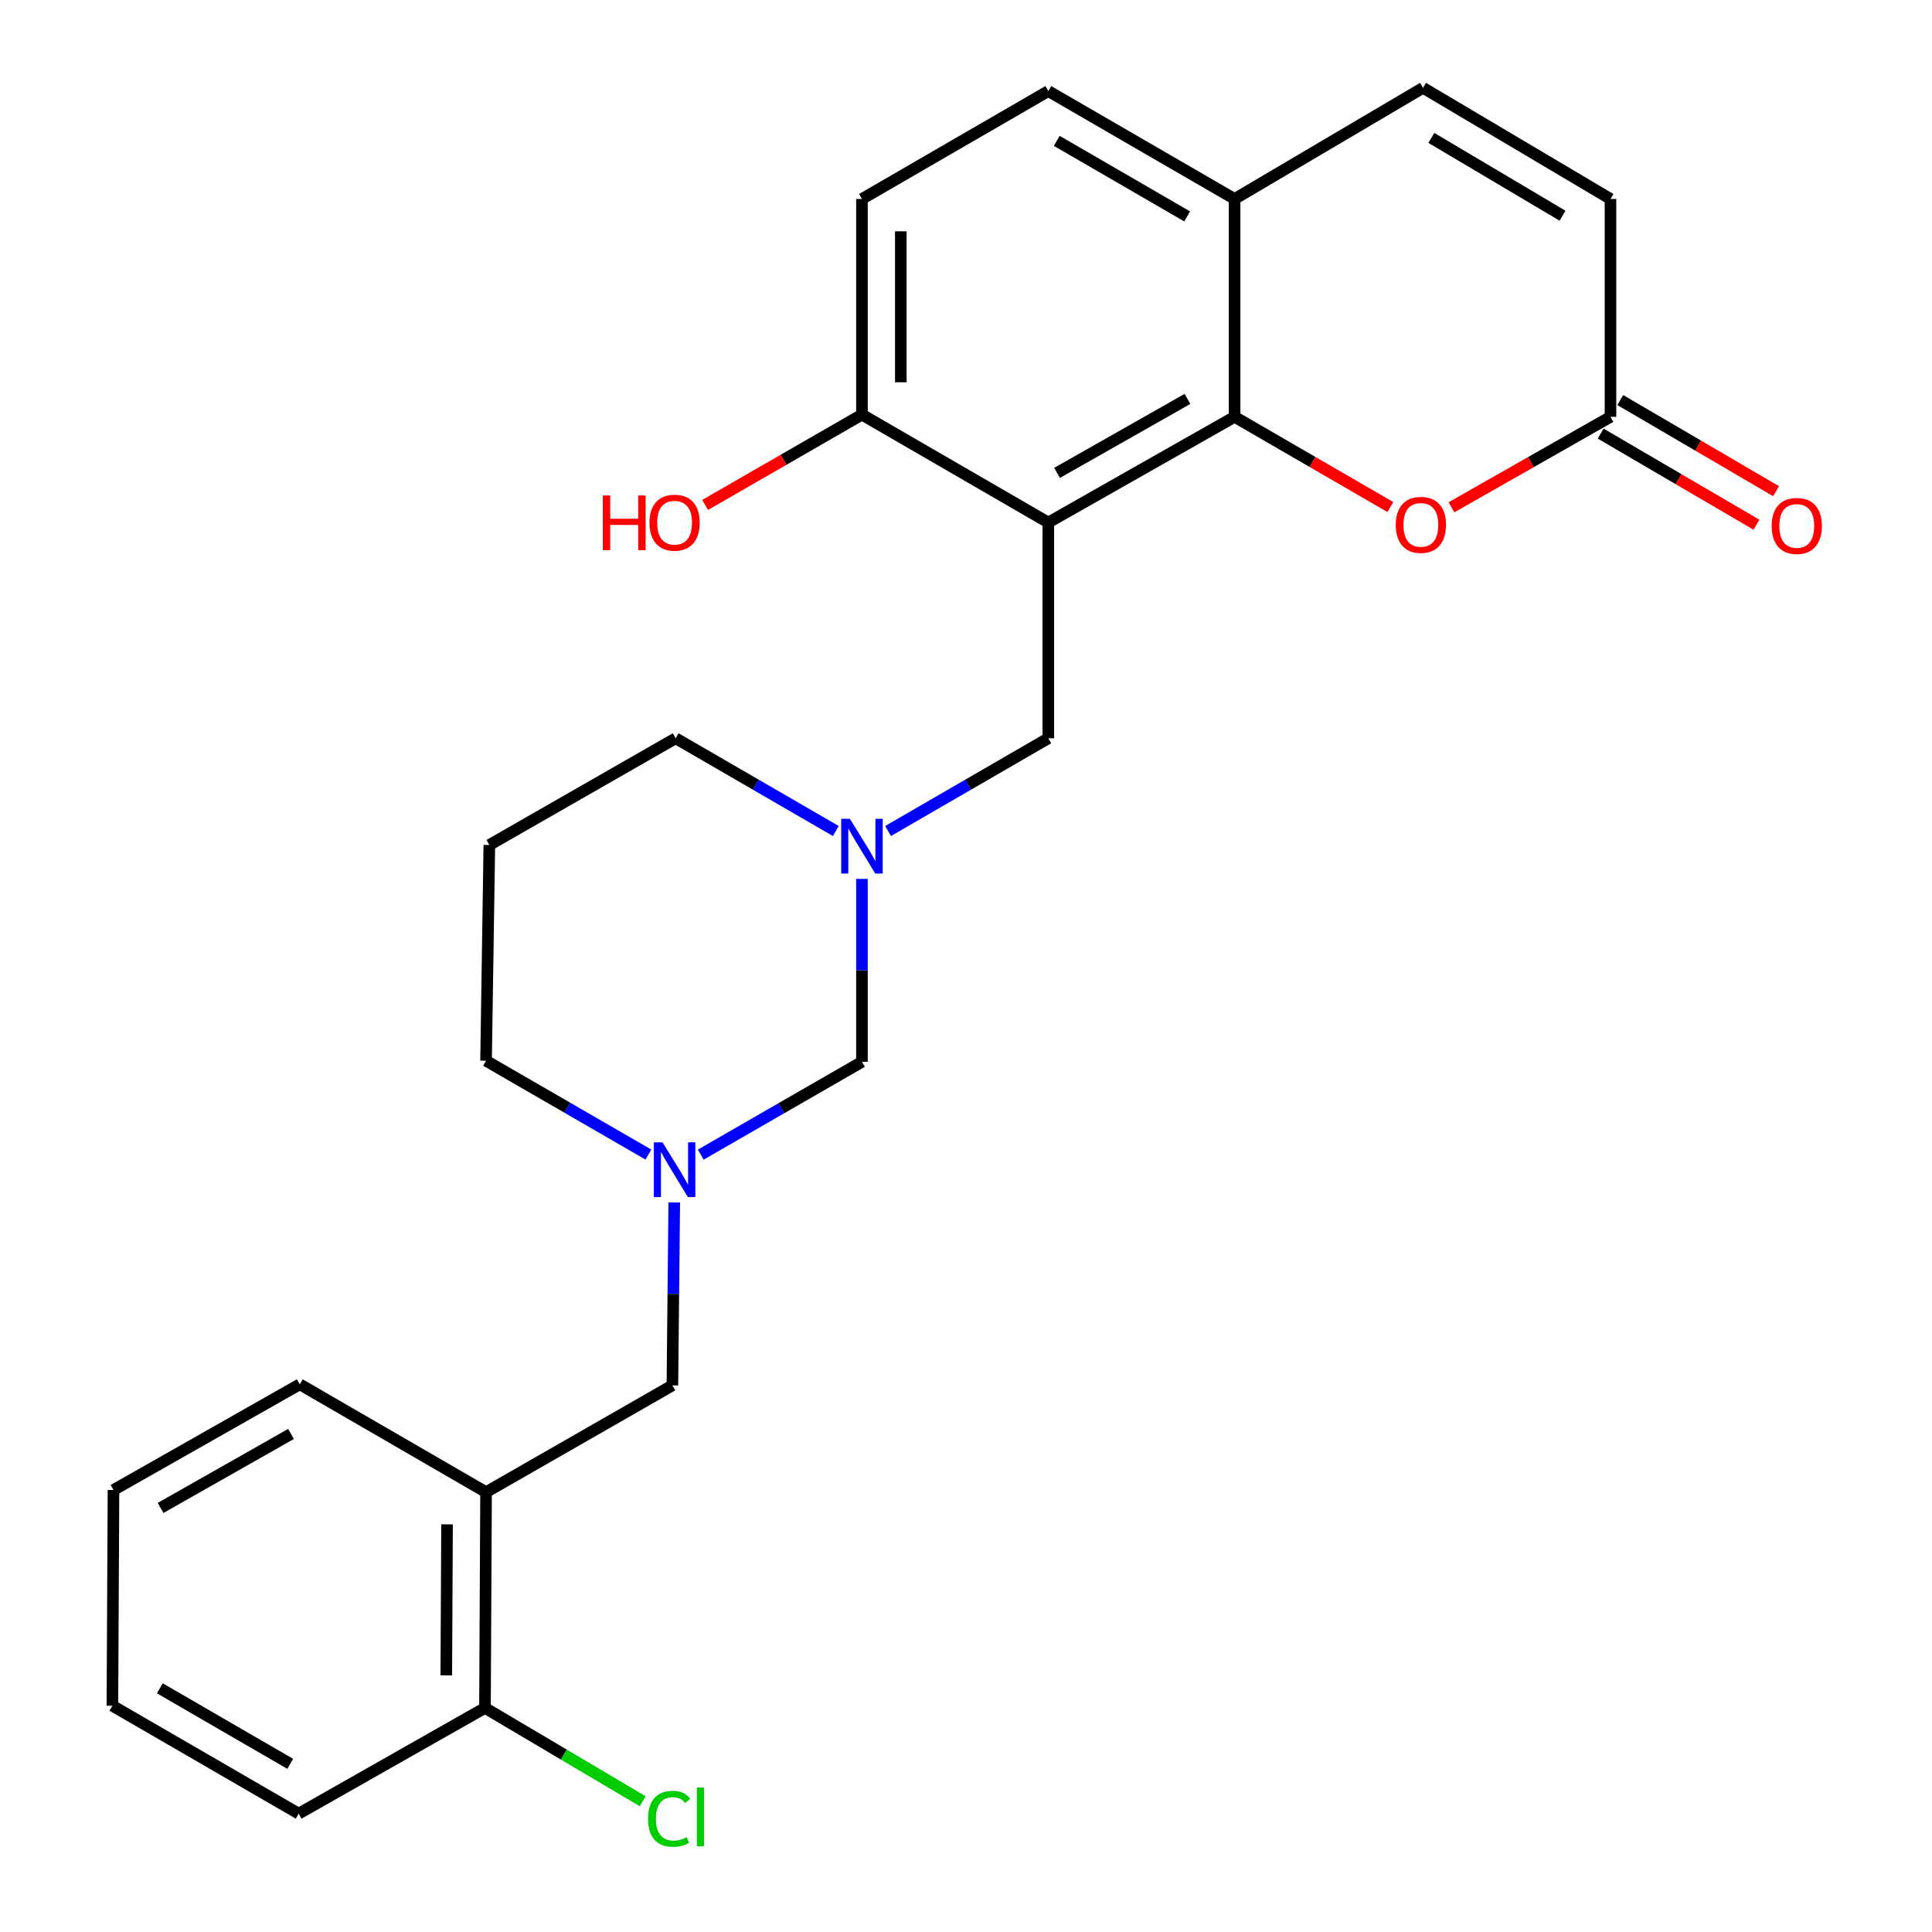 <?xml version='1.0' encoding='iso-8859-1'?>
<svg version='1.1' baseProfile='full'
              xmlns='http://www.w3.org/2000/svg'
                      xmlns:rdkit='http://www.rdkit.org/xml'
                      xmlns:xlink='http://www.w3.org/1999/xlink'
                  xml:space='preserve'
width='1000px' height='1000px' viewBox='0 0 1000 1000'>
<!-- END OF HEADER -->
<rect style='opacity:1.0;fill:#FFFFFF;stroke:none' width='1000' height='1000' x='0' y='0'> </rect>
<path class='bond-0' d='M 542.599,270.459 L 639.02,215.752' style='fill:none;fill-rule:evenodd;stroke:#000000;stroke-width:6px;stroke-linecap:butt;stroke-linejoin:miter;stroke-opacity:1' />
<path class='bond-0' d='M 547.139,244.763 L 614.633,206.468' style='fill:none;fill-rule:evenodd;stroke:#000000;stroke-width:6px;stroke-linecap:butt;stroke-linejoin:miter;stroke-opacity:1' />
<path class='bond-5' d='M 542.599,270.459 L 542.599,382.128' style='fill:none;fill-rule:evenodd;stroke:#000000;stroke-width:6px;stroke-linecap:butt;stroke-linejoin:miter;stroke-opacity:1' />
<path class='bond-11' d='M 542.599,270.459 L 446.144,214.613' style='fill:none;fill-rule:evenodd;stroke:#000000;stroke-width:6px;stroke-linecap:butt;stroke-linejoin:miter;stroke-opacity:1' />
<path class='bond-1' d='M 639.02,215.752 L 679.337,239.099' style='fill:none;fill-rule:evenodd;stroke:#000000;stroke-width:6px;stroke-linecap:butt;stroke-linejoin:miter;stroke-opacity:1' />
<path class='bond-1' d='M 679.337,239.099 L 719.655,262.446' style='fill:none;fill-rule:evenodd;stroke:#FF0000;stroke-width:6px;stroke-linecap:butt;stroke-linejoin:miter;stroke-opacity:1' />
<path class='bond-9' d='M 639.02,215.752 L 639.02,102.987' style='fill:none;fill-rule:evenodd;stroke:#000000;stroke-width:6px;stroke-linecap:butt;stroke-linejoin:miter;stroke-opacity:1' />
<path class='bond-4' d='M 751.263,262.585 L 792.422,239.169' style='fill:none;fill-rule:evenodd;stroke:#FF0000;stroke-width:6px;stroke-linecap:butt;stroke-linejoin:miter;stroke-opacity:1' />
<path class='bond-4' d='M 792.422,239.169 L 833.581,215.752' style='fill:none;fill-rule:evenodd;stroke:#000000;stroke-width:6px;stroke-linecap:butt;stroke-linejoin:miter;stroke-opacity:1' />
<path class='bond-2' d='M 459.671,430.133 L 501.135,406.131' style='fill:none;fill-rule:evenodd;stroke:#0000FF;stroke-width:6px;stroke-linecap:butt;stroke-linejoin:miter;stroke-opacity:1' />
<path class='bond-2' d='M 501.135,406.131 L 542.599,382.128' style='fill:none;fill-rule:evenodd;stroke:#000000;stroke-width:6px;stroke-linecap:butt;stroke-linejoin:miter;stroke-opacity:1' />
<path class='bond-7' d='M 446.144,454.914 L 446.144,502.257' style='fill:none;fill-rule:evenodd;stroke:#0000FF;stroke-width:6px;stroke-linecap:butt;stroke-linejoin:miter;stroke-opacity:1' />
<path class='bond-7' d='M 446.144,502.257 L 446.144,549.6' style='fill:none;fill-rule:evenodd;stroke:#000000;stroke-width:6px;stroke-linecap:butt;stroke-linejoin:miter;stroke-opacity:1' />
<path class='bond-19' d='M 432.619,430.131 L 391.171,406.13' style='fill:none;fill-rule:evenodd;stroke:#0000FF;stroke-width:6px;stroke-linecap:butt;stroke-linejoin:miter;stroke-opacity:1' />
<path class='bond-19' d='M 391.171,406.13 L 349.724,382.128' style='fill:none;fill-rule:evenodd;stroke:#000000;stroke-width:6px;stroke-linecap:butt;stroke-linejoin:miter;stroke-opacity:1' />
<path class='bond-3' d='M 362.703,597.64 L 404.424,573.62' style='fill:none;fill-rule:evenodd;stroke:#0000FF;stroke-width:6px;stroke-linecap:butt;stroke-linejoin:miter;stroke-opacity:1' />
<path class='bond-3' d='M 404.424,573.62 L 446.144,549.6' style='fill:none;fill-rule:evenodd;stroke:#000000;stroke-width:6px;stroke-linecap:butt;stroke-linejoin:miter;stroke-opacity:1' />
<path class='bond-12' d='M 348.992,622.386 L 348.509,669.728' style='fill:none;fill-rule:evenodd;stroke:#0000FF;stroke-width:6px;stroke-linecap:butt;stroke-linejoin:miter;stroke-opacity:1' />
<path class='bond-12' d='M 348.509,669.728 L 348.026,717.071' style='fill:none;fill-rule:evenodd;stroke:#000000;stroke-width:6px;stroke-linecap:butt;stroke-linejoin:miter;stroke-opacity:1' />
<path class='bond-28' d='M 335.607,597.599 L 293.595,573.32' style='fill:none;fill-rule:evenodd;stroke:#0000FF;stroke-width:6px;stroke-linecap:butt;stroke-linejoin:miter;stroke-opacity:1' />
<path class='bond-28' d='M 293.595,573.32 L 251.583,549.041' style='fill:none;fill-rule:evenodd;stroke:#000000;stroke-width:6px;stroke-linecap:butt;stroke-linejoin:miter;stroke-opacity:1' />
<path class='bond-14' d='M 828.505,224.431 L 868.82,248.009' style='fill:none;fill-rule:evenodd;stroke:#000000;stroke-width:6px;stroke-linecap:butt;stroke-linejoin:miter;stroke-opacity:1' />
<path class='bond-14' d='M 868.82,248.009 L 909.134,271.588' style='fill:none;fill-rule:evenodd;stroke:#FF0000;stroke-width:6px;stroke-linecap:butt;stroke-linejoin:miter;stroke-opacity:1' />
<path class='bond-14' d='M 838.657,207.073 L 878.972,230.652' style='fill:none;fill-rule:evenodd;stroke:#000000;stroke-width:6px;stroke-linecap:butt;stroke-linejoin:miter;stroke-opacity:1' />
<path class='bond-14' d='M 878.972,230.652 L 919.286,254.23' style='fill:none;fill-rule:evenodd;stroke:#FF0000;stroke-width:6px;stroke-linecap:butt;stroke-linejoin:miter;stroke-opacity:1' />
<path class='bond-27' d='M 833.581,215.752 L 833.581,102.987' style='fill:none;fill-rule:evenodd;stroke:#000000;stroke-width:6px;stroke-linecap:butt;stroke-linejoin:miter;stroke-opacity:1' />
<path class='bond-6' d='M 251.583,772.347 L 348.026,717.071' style='fill:none;fill-rule:evenodd;stroke:#000000;stroke-width:6px;stroke-linecap:butt;stroke-linejoin:miter;stroke-opacity:1' />
<path class='bond-13' d='M 251.583,772.347 L 251.024,884.017' style='fill:none;fill-rule:evenodd;stroke:#000000;stroke-width:6px;stroke-linecap:butt;stroke-linejoin:miter;stroke-opacity:1' />
<path class='bond-13' d='M 231.39,788.997 L 230.999,867.166' style='fill:none;fill-rule:evenodd;stroke:#000000;stroke-width:6px;stroke-linecap:butt;stroke-linejoin:miter;stroke-opacity:1' />
<path class='bond-22' d='M 251.583,772.347 L 155.162,716.512' style='fill:none;fill-rule:evenodd;stroke:#000000;stroke-width:6px;stroke-linecap:butt;stroke-linejoin:miter;stroke-opacity:1' />
<path class='bond-8' d='M 736.569,45.455 L 639.02,102.987' style='fill:none;fill-rule:evenodd;stroke:#000000;stroke-width:6px;stroke-linecap:butt;stroke-linejoin:miter;stroke-opacity:1' />
<path class='bond-10' d='M 736.569,45.455 L 833.581,102.987' style='fill:none;fill-rule:evenodd;stroke:#000000;stroke-width:6px;stroke-linecap:butt;stroke-linejoin:miter;stroke-opacity:1' />
<path class='bond-10' d='M 740.863,71.38 L 808.772,111.653' style='fill:none;fill-rule:evenodd;stroke:#000000;stroke-width:6px;stroke-linecap:butt;stroke-linejoin:miter;stroke-opacity:1' />
<path class='bond-26' d='M 639.02,102.987 L 542.599,47.141' style='fill:none;fill-rule:evenodd;stroke:#000000;stroke-width:6px;stroke-linecap:butt;stroke-linejoin:miter;stroke-opacity:1' />
<path class='bond-26' d='M 614.478,112.011 L 546.984,72.919' style='fill:none;fill-rule:evenodd;stroke:#000000;stroke-width:6px;stroke-linecap:butt;stroke-linejoin:miter;stroke-opacity:1' />
<path class='bond-16' d='M 446.144,214.613 L 446.144,102.987' style='fill:none;fill-rule:evenodd;stroke:#000000;stroke-width:6px;stroke-linecap:butt;stroke-linejoin:miter;stroke-opacity:1' />
<path class='bond-16' d='M 466.253,197.869 L 466.253,119.731' style='fill:none;fill-rule:evenodd;stroke:#000000;stroke-width:6px;stroke-linecap:butt;stroke-linejoin:miter;stroke-opacity:1' />
<path class='bond-21' d='M 446.144,214.613 L 405.554,237.987' style='fill:none;fill-rule:evenodd;stroke:#000000;stroke-width:6px;stroke-linecap:butt;stroke-linejoin:miter;stroke-opacity:1' />
<path class='bond-21' d='M 405.554,237.987 L 364.963,261.361' style='fill:none;fill-rule:evenodd;stroke:#FF0000;stroke-width:6px;stroke-linecap:butt;stroke-linejoin:miter;stroke-opacity:1' />
<path class='bond-18' d='M 251.024,884.017 L 291.842,908.169' style='fill:none;fill-rule:evenodd;stroke:#000000;stroke-width:6px;stroke-linecap:butt;stroke-linejoin:miter;stroke-opacity:1' />
<path class='bond-18' d='M 291.842,908.169 L 332.661,932.322' style='fill:none;fill-rule:evenodd;stroke:#00CC00;stroke-width:6px;stroke-linecap:butt;stroke-linejoin:miter;stroke-opacity:1' />
<path class='bond-23' d='M 251.024,884.017 L 154.603,938.735' style='fill:none;fill-rule:evenodd;stroke:#000000;stroke-width:6px;stroke-linecap:butt;stroke-linejoin:miter;stroke-opacity:1' />
<path class='bond-15' d='M 542.599,47.141 L 446.144,102.987' style='fill:none;fill-rule:evenodd;stroke:#000000;stroke-width:6px;stroke-linecap:butt;stroke-linejoin:miter;stroke-opacity:1' />
<path class='bond-17' d='M 253.281,437.371 L 349.724,382.128' style='fill:none;fill-rule:evenodd;stroke:#000000;stroke-width:6px;stroke-linecap:butt;stroke-linejoin:miter;stroke-opacity:1' />
<path class='bond-20' d='M 253.281,437.371 L 251.583,549.041' style='fill:none;fill-rule:evenodd;stroke:#000000;stroke-width:6px;stroke-linecap:butt;stroke-linejoin:miter;stroke-opacity:1' />
<path class='bond-24' d='M 155.162,716.512 L 58.741,771.219' style='fill:none;fill-rule:evenodd;stroke:#000000;stroke-width:6px;stroke-linecap:butt;stroke-linejoin:miter;stroke-opacity:1' />
<path class='bond-24' d='M 150.622,742.208 L 83.127,780.502' style='fill:none;fill-rule:evenodd;stroke:#000000;stroke-width:6px;stroke-linecap:butt;stroke-linejoin:miter;stroke-opacity:1' />
<path class='bond-29' d='M 154.603,938.735 L 58.182,882.889' style='fill:none;fill-rule:evenodd;stroke:#000000;stroke-width:6px;stroke-linecap:butt;stroke-linejoin:miter;stroke-opacity:1' />
<path class='bond-29' d='M 150.218,912.957 L 82.724,873.865' style='fill:none;fill-rule:evenodd;stroke:#000000;stroke-width:6px;stroke-linecap:butt;stroke-linejoin:miter;stroke-opacity:1' />
<path class='bond-25' d='M 58.741,771.219 L 58.182,882.889' style='fill:none;fill-rule:evenodd;stroke:#000000;stroke-width:6px;stroke-linecap:butt;stroke-linejoin:miter;stroke-opacity:1' />
<path  class='atom-2' d='M 722.44 271.667
Q 722.44 264.867, 725.8 261.067
Q 729.16 257.267, 735.44 257.267
Q 741.72 257.267, 745.08 261.067
Q 748.44 264.867, 748.44 271.667
Q 748.44 278.547, 745.04 282.467
Q 741.64 286.347, 735.44 286.347
Q 729.2 286.347, 725.8 282.467
Q 722.44 278.587, 722.44 271.667
M 735.44 283.147
Q 739.76 283.147, 742.08 280.267
Q 744.44 277.347, 744.44 271.667
Q 744.44 266.107, 742.08 263.307
Q 739.76 260.467, 735.44 260.467
Q 731.12 260.467, 728.76 263.267
Q 726.44 266.067, 726.44 271.667
Q 726.44 277.387, 728.76 280.267
Q 731.12 283.147, 735.44 283.147
' fill='#FF0000'/>
<path  class='atom-3' d='M 439.884 423.803
L 449.164 438.803
Q 450.084 440.283, 451.564 442.963
Q 453.044 445.643, 453.124 445.803
L 453.124 423.803
L 456.884 423.803
L 456.884 452.123
L 453.004 452.123
L 443.044 435.723
Q 441.884 433.803, 440.644 431.603
Q 439.444 429.403, 439.084 428.723
L 439.084 452.123
L 435.404 452.123
L 435.404 423.803
L 439.884 423.803
' fill='#0000FF'/>
<path  class='atom-4' d='M 342.905 591.275
L 352.185 606.275
Q 353.105 607.755, 354.585 610.435
Q 356.065 613.115, 356.145 613.275
L 356.145 591.275
L 359.905 591.275
L 359.905 619.595
L 356.025 619.595
L 346.065 603.195
Q 344.905 601.275, 343.665 599.075
Q 342.465 596.875, 342.105 596.195
L 342.105 619.595
L 338.425 619.595
L 338.425 591.275
L 342.905 591.275
' fill='#0000FF'/>
<path  class='atom-15' d='M 917.002 272.226
Q 917.002 265.426, 920.362 261.626
Q 923.722 257.826, 930.002 257.826
Q 936.282 257.826, 939.642 261.626
Q 943.002 265.426, 943.002 272.226
Q 943.002 279.106, 939.602 283.026
Q 936.202 286.906, 930.002 286.906
Q 923.762 286.906, 920.362 283.026
Q 917.002 279.146, 917.002 272.226
M 930.002 283.706
Q 934.322 283.706, 936.642 280.826
Q 939.002 277.906, 939.002 272.226
Q 939.002 266.666, 936.642 263.866
Q 934.322 261.026, 930.002 261.026
Q 925.682 261.026, 923.322 263.826
Q 921.002 266.626, 921.002 272.226
Q 921.002 277.946, 923.322 280.826
Q 925.682 283.706, 930.002 283.706
' fill='#FF0000'/>
<path  class='atom-19' d='M 335.43 941.402
Q 335.43 934.362, 338.71 930.682
Q 342.03 926.962, 348.31 926.962
Q 354.15 926.962, 357.27 931.082
L 354.63 933.242
Q 352.35 930.242, 348.31 930.242
Q 344.03 930.242, 341.75 933.122
Q 339.51 935.962, 339.51 941.402
Q 339.51 947.002, 341.83 949.882
Q 344.19 952.762, 348.75 952.762
Q 351.87 952.762, 355.51 950.882
L 356.63 953.882
Q 355.15 954.842, 352.91 955.402
Q 350.67 955.962, 348.19 955.962
Q 342.03 955.962, 338.71 952.202
Q 335.43 948.442, 335.43 941.402
' fill='#00CC00'/>
<path  class='atom-19' d='M 360.71 925.242
L 364.39 925.242
L 364.39 955.602
L 360.71 955.602
L 360.71 925.242
' fill='#00CC00'/>
<path  class='atom-22' d='M 312.005 256.459
L 315.845 256.459
L 315.845 268.499
L 330.325 268.499
L 330.325 256.459
L 334.165 256.459
L 334.165 284.779
L 330.325 284.779
L 330.325 271.699
L 315.845 271.699
L 315.845 284.779
L 312.005 284.779
L 312.005 256.459
' fill='#FF0000'/>
<path  class='atom-22' d='M 336.165 270.539
Q 336.165 263.739, 339.525 259.939
Q 342.885 256.139, 349.165 256.139
Q 355.445 256.139, 358.805 259.939
Q 362.165 263.739, 362.165 270.539
Q 362.165 277.419, 358.765 281.339
Q 355.365 285.219, 349.165 285.219
Q 342.925 285.219, 339.525 281.339
Q 336.165 277.459, 336.165 270.539
M 349.165 282.019
Q 353.485 282.019, 355.805 279.139
Q 358.165 276.219, 358.165 270.539
Q 358.165 264.979, 355.805 262.179
Q 353.485 259.339, 349.165 259.339
Q 344.845 259.339, 342.485 262.139
Q 340.165 264.939, 340.165 270.539
Q 340.165 276.259, 342.485 279.139
Q 344.845 282.019, 349.165 282.019
' fill='#FF0000'/>
</svg>
